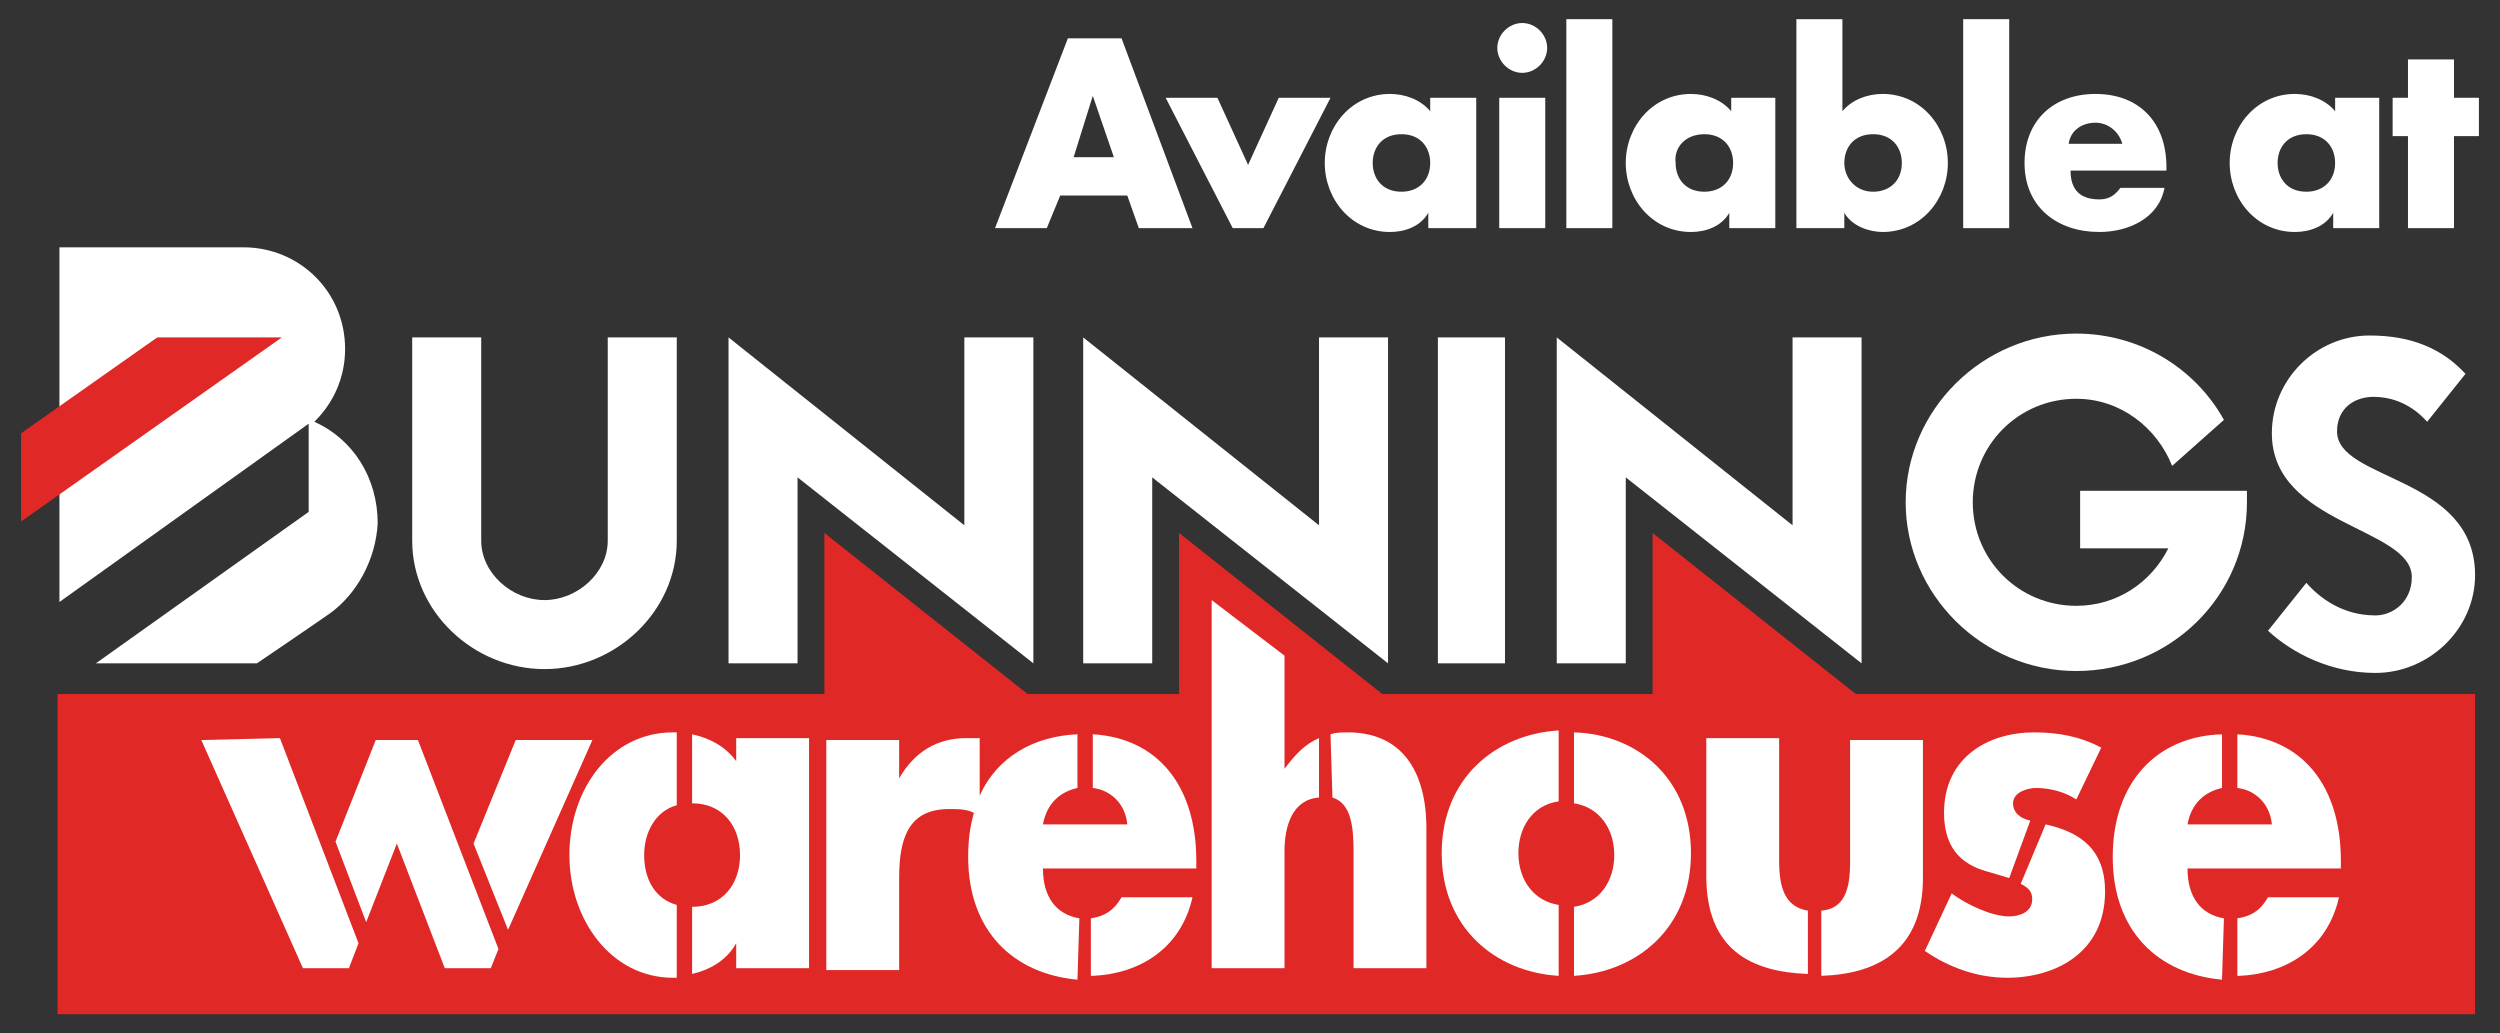 <?xml version="1.0" encoding="UTF-8"?> <!-- Generator: Adobe Illustrator 25.4.1, SVG Export Plug-In . SVG Version: 6.00 Build 0) --> <svg xmlns="http://www.w3.org/2000/svg" xmlns:xlink="http://www.w3.org/1999/xlink" version="1.1" id="Layer_1" x="0px" y="0px" viewBox="0 0 130.4 53.9" style="enable-background:new 0 0 130.4 53.9;" xml:space="preserve"><rect x="0" y="0" width="130.4" height="53.9" fill="#333333" stroke="none"/> <style type="text/css"> .st0{fill:#E02826;} .st1{fill:#FFFFFF;} </style> <g> <polygon class="st0" points="3,36.2 43,36.2 43,27.8 53.6,36.2 61.5,36.2 61.5,27.8 72.1,36.2 86.2,36.2 86.2,27.8 96.8,36.2 129.1,36.2 129.1,52.9 3,52.9 "></polygon> <polygon class="st1" points="26.5,48.5 30.9,38.6 26.9,38.6 24.7,44 "></polygon> <polygon class="st1" points="21.8,38.6 19.6,38.6 17.5,43.9 19.1,48.1 20.7,44 23.2,50.5 25.6,50.5 26,49.5 "></polygon> <polygon class="st1" points="14.6,38.5 10.5,38.6 15.8,50.5 18.2,50.5 18.7,49.2 "></polygon> <path class="st1" d="M105.4,46.1c0.4,0.2,0.6,0.4,0.6,0.8c0,0.7-0.7,0.9-1.2,0.9c-0.9,0-2.2-0.6-3-1.2l-1.4,3 c1.3,0.9,2.8,1.4,4.3,1.4c2.5,0,5.1-1.3,5.1-4.5c0-2.2-1.3-3.1-3.1-3.5L105.4,46.1z"></path> <path class="st1" d="M105.9,42.8c-0.5-0.1-0.9-0.4-0.9-0.9c0-0.6,0.8-0.8,1.2-0.8c0.7,0,1.5,0.2,2.1,0.6l1.3-2.7 c-1.1-0.6-2.3-0.8-3.5-0.8c-2.4,0-4.7,1.3-4.7,4.2c0,2.1,1.2,2.8,2.4,3.1c0.3,0.1,0.7,0.2,1,0.3L105.9,42.8z"></path> <path class="st1" d="M116,47.9c-1.2-0.2-1.9-1.1-1.9-2.6h8v-0.4c0-3.9-2-6.4-5.4-6.6v2.8c0.9,0.1,1.7,0.8,1.8,1.9h-4.4 c0.2-1.1,0.9-1.7,1.8-1.9l0-2.8c-3.4,0.1-5.7,2.5-5.7,6.4c0,3.9,2.4,6.1,5.7,6.4L116,47.9z"></path> <path class="st1" d="M116.8,50.9c2.4-0.1,4.6-1.4,5.2-4.1h-3.7c-0.4,0.7-0.9,1-1.6,1.1V50.9z"></path> <path class="st1" d="M56.3,47.9c-1.2-0.2-1.9-1.1-1.9-2.6h8v-0.4c0-3.9-2-6.4-5.4-6.6v2.8c0.9,0.1,1.7,0.8,1.8,1.9h-4.4 c0.2-1.1,0.9-1.7,1.8-1.9l0-2.8c-2.3,0.1-4.2,1.2-5.1,3.2v-3h-0.7c-1.5,0-2.7,0.7-3.5,2.1h0v-2h-3.8l0,12h3.8v-4.8 c0-2.1,0.5-3.6,2.6-3.6c0.5,0,0.9,0,1.3,0.2c-0.2,0.7-0.3,1.4-0.3,2.3c0,3.9,2.4,6.1,5.7,6.4L56.3,47.9z"></path> <path class="st1" d="M57,50.9c2.4-0.1,4.6-1.4,5.2-4.1h-3.7c-0.4,0.7-0.9,1-1.6,1.1V50.9z"></path> <path class="st1" d="M95,50.9c3-0.1,5.3-1.4,5.3-5.1v-7.2h-3.8V45c0,1.4-0.3,2.4-1.5,2.5L95,50.9z"></path> <path class="st1" d="M94.3,47.5c-1.2-0.2-1.5-1.2-1.5-2.6v-6.4h-3.8v7.2c0,3.8,2.3,5,5.3,5.1V47.5z"></path> <path class="st1" d="M81.3,47.2c-1.3-0.2-2.1-1.3-2.1-2.7c0-1.3,0.7-2.5,2.1-2.7l0-3.7c-3.3,0.2-6.1,2.5-6.1,6.4 c0,3.9,2.8,6.2,6.1,6.4L81.3,47.2z"></path> <path class="st1" d="M82.1,50.9c3.3-0.2,6.1-2.5,6.1-6.4c0-3.9-2.8-6.2-6.1-6.3v3.7c1.3,0.2,2.1,1.3,2.1,2.7c0,1.4-0.8,2.5-2.1,2.7 L82.1,50.9z"></path> <path class="st1" d="M69.5,41.6c1,0.3,1.1,1.6,1.1,2.8v6.1h3.8l0-7.3c0-3-1.3-5-4.1-5c-0.3,0-0.6,0-0.9,0.1L69.5,41.6z"></path> <path class="st1" d="M68.8,38.5c-0.7,0.3-1.2,0.8-1.8,1.6h0v-5.9l-3.8-2.9l0,19.2H67v-6.1c0-1.3,0.4-2.7,1.8-2.8L68.8,38.5z"></path> <path class="st1" d="M35.3,38.2c-0.1,0-0.2,0-0.2,0c-3.2,0-5.4,2.9-5.4,6.4c0,3.4,2.2,6.4,5.4,6.4c0.1,0,0.1,0,0.2,0v-3.8 c-1.1-0.3-1.7-1.3-1.7-2.6c0-1.2,0.6-2.3,1.7-2.6L35.3,38.2z"></path> <path class="st1" d="M36.1,50.8c0.9-0.2,1.8-0.7,2.3-1.6h0v1.3h3.8v-12h-3.8v1.2c-0.6-0.8-1.4-1.2-2.3-1.4l0,3.6 c1.6,0,2.5,1.2,2.5,2.7c0,1.5-0.9,2.7-2.5,2.7L36.1,50.8z"></path> <path class="st1" d="M123.9,35.1c2.8,0,5.2-2.3,5.2-5.1c0-5.2-7.2-4.9-7.2-7.5c0-1.2,0.9-1.8,1.9-1.8c1,0,2,0.4,2.8,1.3l2-2.5 c-1.2-1.3-2.8-2-5-2c-2.8,0-5.1,2.3-5.1,5.1c0,4.8,7.3,4.9,7.3,7.5c0,1.3-1,2-1.9,2c-1.7,0-2.9-0.9-3.6-1.7l-2,2.5 C119.6,34.1,121.6,35.1,123.9,35.1"></path> <polygon class="st1" points="50.3,17.6 53.9,17.6 53.9,34.6 41.6,24.9 41.6,34.6 38,34.6 38,17.6 50.3,27.4 "></polygon> <path class="st1" d="M31.7,17.6h3.6v10.6c0,3.7-3.2,6.7-6.9,6.7s-6.9-3-6.9-6.7l0-10.6h3.6l0,10.6c0,1.7,1.6,3.1,3.3,3.1 c1.7,0,3.3-1.4,3.3-3.1L31.7,17.6z"></path> <polygon class="st1" points="78.5,17.6 78.5,34.6 75,34.6 75,17.6 "></polygon> <polygon class="st1" points="68.8,17.6 72.4,17.6 72.4,34.6 60.1,24.9 60.1,34.6 56.5,34.6 56.5,17.6 68.8,27.4 "></polygon> <polygon class="st1" points="93.5,17.6 97.1,17.6 97.1,34.6 84.8,24.9 84.8,34.6 81.2,34.6 81.2,17.6 93.5,27.4 "></polygon> <path class="st1" d="M117.2,25.6c0,0.2,0,0.4,0,0.6c0,4.9-4,8.8-8.9,8.8c-4.9,0-8.9-4-8.9-8.8s4-8.8,8.9-8.8c3.3,0,6.2,1.8,7.7,4.5 l-2.7,2.4c-0.8-2-2.7-3.5-5-3.5c-3,0-5.4,2.4-5.4,5.4s2.4,5.4,5.4,5.4c2.1,0,3.9-1.2,4.8-3l-4.6,0v-3L117.2,25.6z"></path> <path class="st1" d="M17.2,32c-1,0.7-3.8,2.6-3.8,2.6H5l11.1-7.9v-4.6L3.1,31.4V12.9c0,0,9.4,0,9.6,0c2.9,0,5.3,2.3,5.3,5.3 c0,1.5-0.6,2.8-1.6,3.8c2,0.9,3.3,2.9,3.3,5.3C19.6,29.2,18.6,31,17.2,32"></path> <polygon class="st0" points="1.1,22.6 8.2,17.6 14.7,17.6 1.1,27.2 "></polygon> <path class="st1" d="M58.1,8.2H56L57,5h0L58.1,8.2z M58.8,10.2l0.6,1.7h2.8L58.5,2h-2.8l-3.8,9.9h2.7l0.7-1.7H58.8z"></path> <polygon class="st1" points="63.5,5.1 60.8,5.1 64.3,11.9 65.9,11.9 69.4,5.1 66.7,5.1 65.1,8.6 "></polygon> <path class="st1" d="M77,5.1h-2.4v0.7c-0.5-0.6-1.3-0.9-2.1-0.9c-2,0-3.4,1.7-3.4,3.6s1.4,3.6,3.4,3.6c0.8,0,1.6-0.3,2-1h0v0.8H77 V5.1z M73.1,7c1,0,1.5,0.7,1.5,1.5c0,0.9-0.6,1.5-1.5,1.5c-1,0-1.5-0.7-1.5-1.5C71.6,7.7,72.1,7,73.1,7"></path> <path class="st1" d="M79.4,1.2c-0.7,0-1.3,0.6-1.3,1.3c0,0.7,0.6,1.3,1.3,1.3s1.3-0.6,1.3-1.3C80.7,1.8,80.1,1.2,79.4,1.2 M80.6,5.1h-2.4v6.8h2.4V5.1z"></path> <rect x="81.7" y="1" class="st1" width="2.4" height="10.9"></rect> <path class="st1" d="M92.7,5.1h-2.4v0.7c-0.5-0.6-1.3-0.9-2.1-0.9c-2,0-3.4,1.7-3.4,3.6s1.4,3.6,3.4,3.6c0.8,0,1.6-0.3,2-1h0v0.8 h2.4V5.1z M88.9,7c1,0,1.5,0.7,1.5,1.5c0,0.9-0.6,1.5-1.5,1.5c-1,0-1.5-0.7-1.5-1.5C87.3,7.7,87.9,7,88.9,7"></path> <path class="st1" d="M97.7,7c1,0,1.5,0.7,1.5,1.5c0,0.9-0.6,1.5-1.5,1.5s-1.5-0.7-1.5-1.5C96.2,7.7,96.7,7,97.7,7 M93.8,11.9h2.4 v-0.8h0c0.4,0.7,1.3,1,2,1c2,0,3.4-1.7,3.4-3.6c0-1.9-1.4-3.6-3.4-3.6c-0.8,0-1.6,0.3-2.1,0.9V1h-2.4V11.9z"></path> <rect x="102.4" y="1" class="st1" width="2.4" height="10.9"></rect> <path class="st1" d="M113,8.7c0-2.3-1.4-3.8-3.7-3.8c-2.2,0-3.7,1.4-3.7,3.6c0,2.3,1.7,3.6,3.9,3.6c1.5,0,3.1-0.7,3.4-2.3h-2.3 c-0.3,0.4-0.6,0.6-1.1,0.6c-1,0-1.5-0.5-1.5-1.5h5V8.7z M107.9,7.5c0.1-0.7,0.7-1.1,1.4-1.1c0.6,0,1.2,0.4,1.4,1.1H107.9z"></path> <path class="st1" d="M124.2,5.1h-2.4v0.7c-0.5-0.6-1.3-0.9-2.1-0.9c-2,0-3.4,1.7-3.4,3.6s1.4,3.6,3.4,3.6c0.8,0,1.6-0.3,2-1h0v0.8 h2.4V5.1z M120.3,7c1,0,1.5,0.7,1.5,1.5c0,0.9-0.6,1.5-1.5,1.5c-1,0-1.5-0.7-1.5-1.5C118.8,7.7,119.3,7,120.3,7"></path> <polygon class="st1" points="128,7.1 129.3,7.1 129.3,5.1 128,5.1 128,3.1 125.6,3.1 125.6,5.1 124.8,5.1 124.8,7.1 125.6,7.1 125.6,11.9 128,11.9 "></polygon> </g> </svg> 